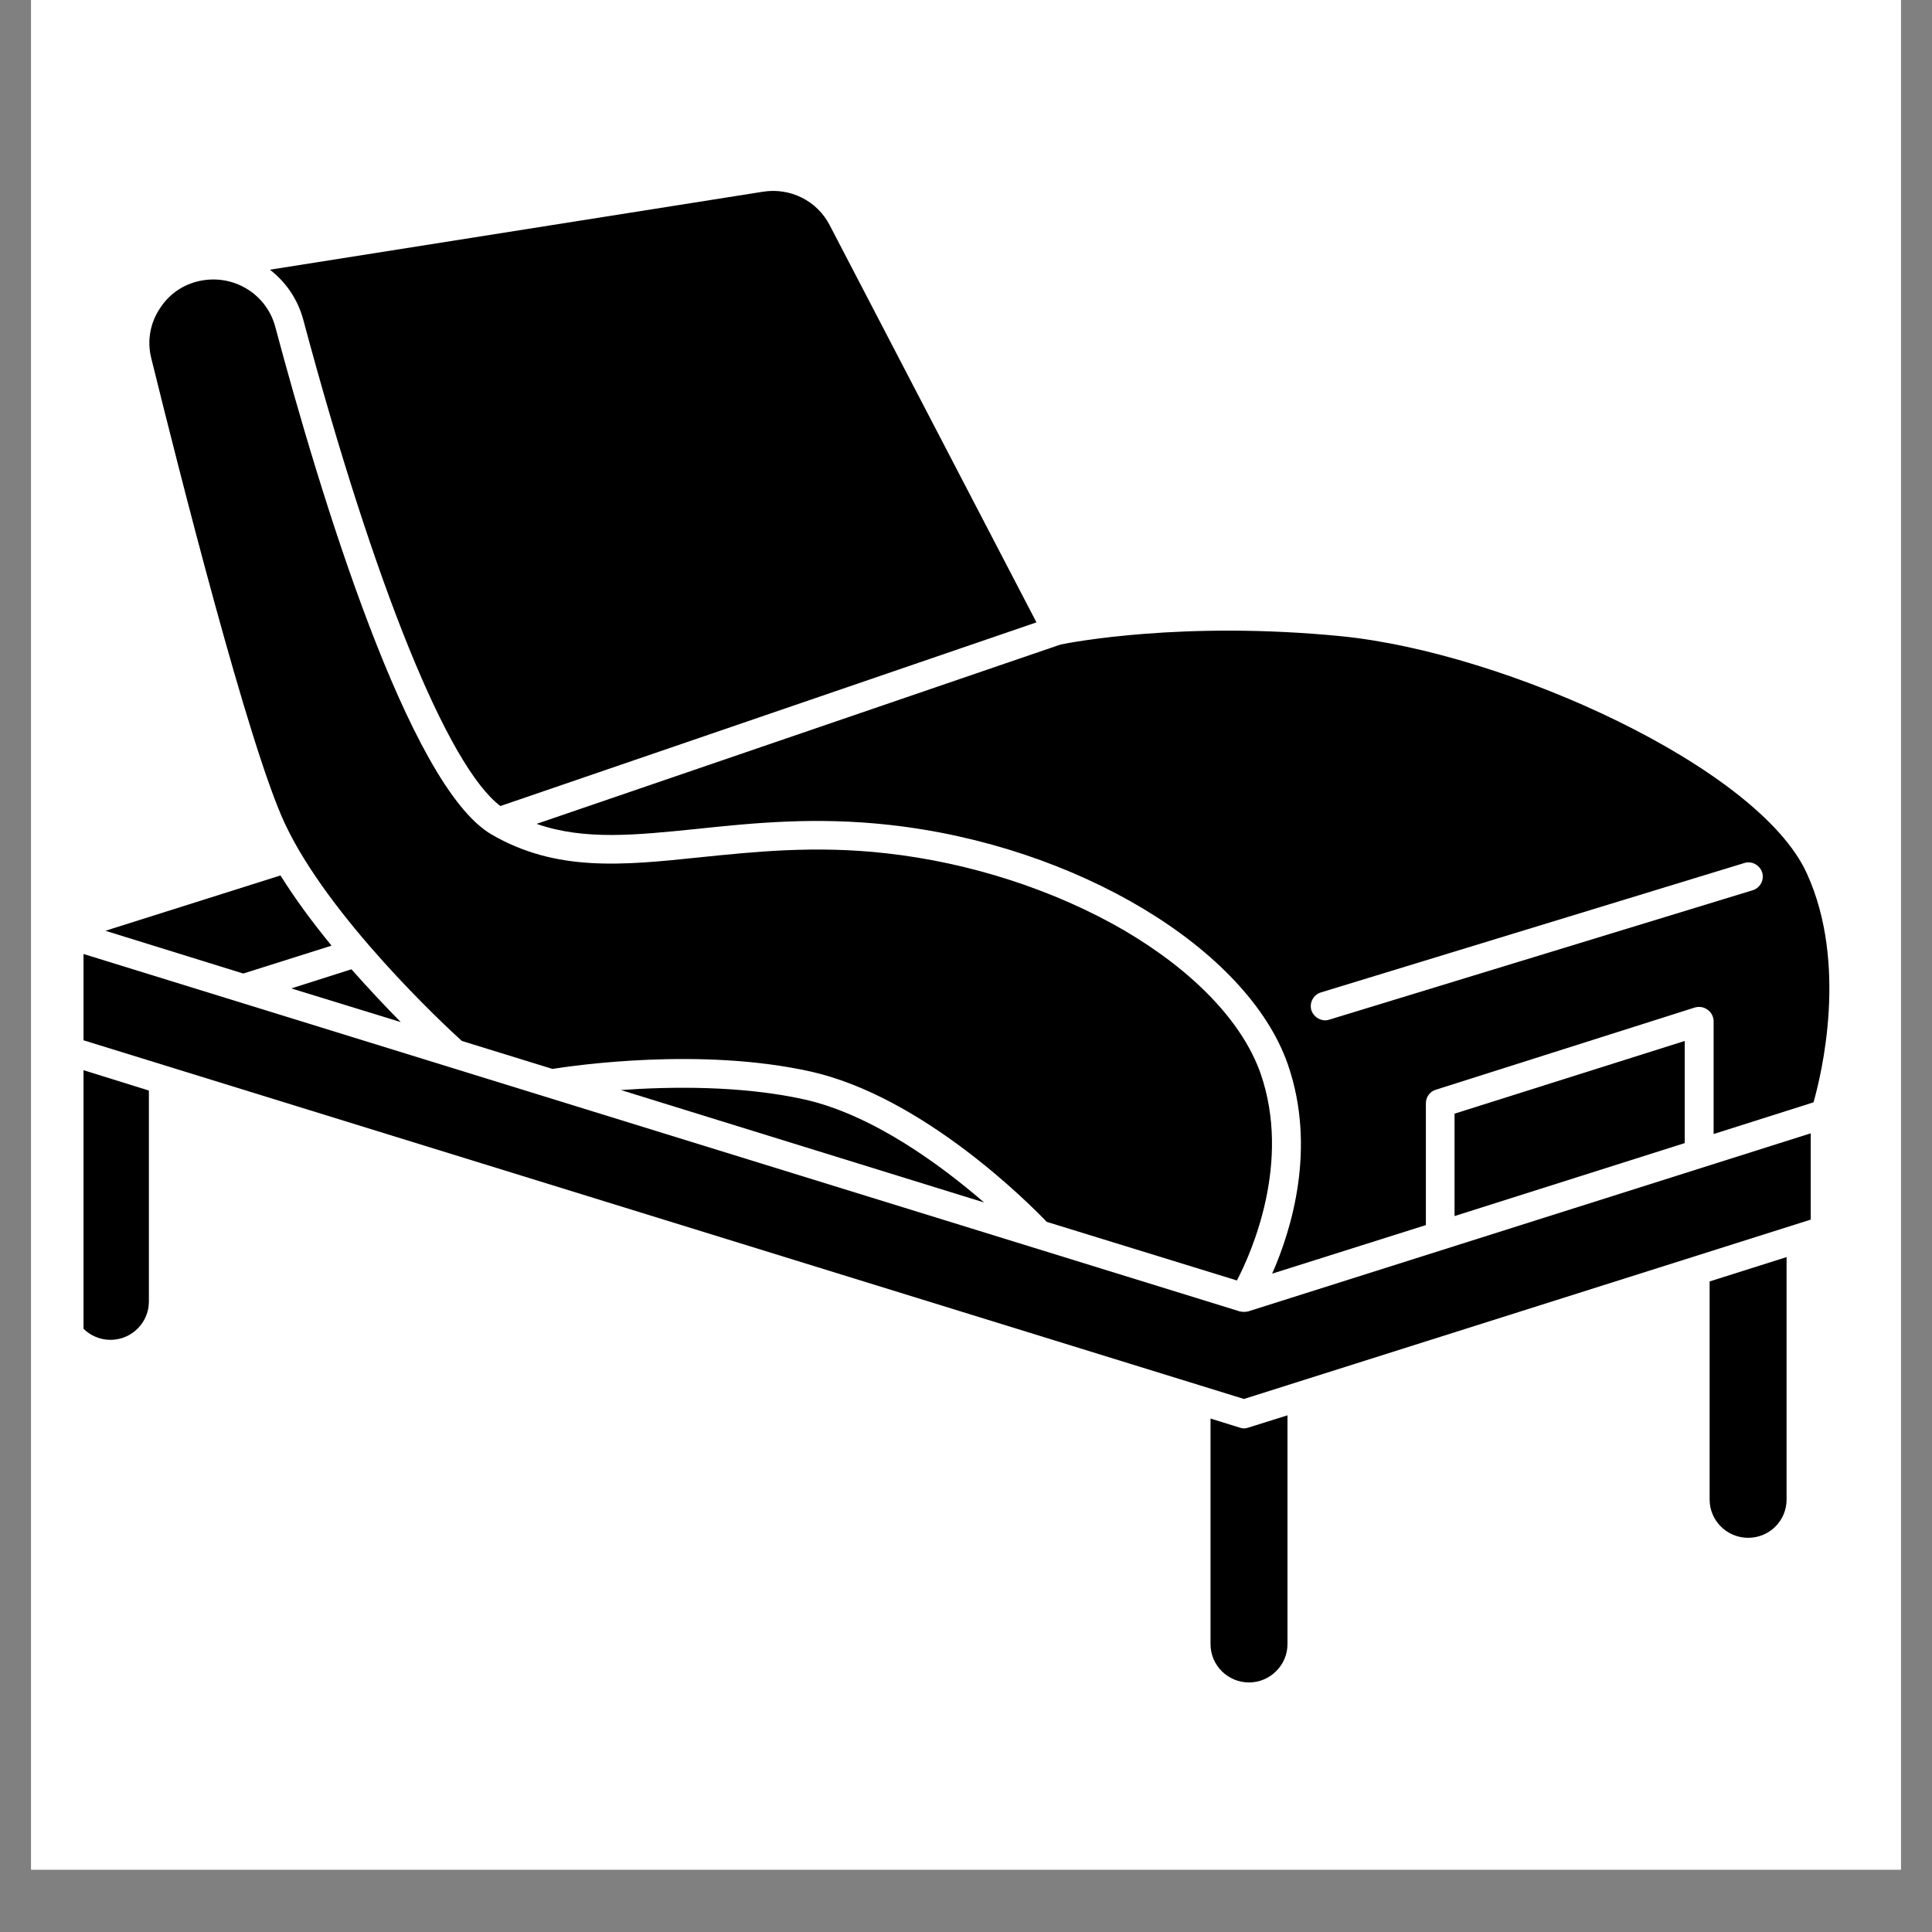 <svg version="1.0" preserveAspectRatio="xMidYMid meet" height="40" viewBox="0 0 30 30" zoomAndPan="magnify" width="40" xmlns:xlink="http://www.w3.org/1999/xlink" xmlns="http://www.w3.org/2000/svg"><rect x="0" y="0" width="30" height="30" fill="#808080" stroke="none"/><defs><clipPath id="4e77284006"><path clip-rule="nonzero" d="M 0.484 0 L 29.516 0 L 29.516 29.031 L 0.484 29.031 Z M 0.484 0"></path></clipPath><clipPath id="0a496d8ec7"><path clip-rule="nonzero" d="M 4 2.902 L 17 2.902 L 17 13 L 4 13 Z M 4 2.902"></path></clipPath><clipPath id="b7ecae3bd1"><path clip-rule="nonzero" d="M 8 9 L 28.695 9 L 28.695 20 L 8 20 Z M 8 9"></path></clipPath><clipPath id="c4fade10db"><path clip-rule="nonzero" d="M 1.297 13 L 6 13 L 6 16 L 1.297 16 Z M 1.297 13"></path></clipPath><clipPath id="e4f6cbc89c"><path clip-rule="nonzero" d="M 1.297 16 L 3 16 L 3 21 L 1.297 21 Z M 1.297 16"></path></clipPath><clipPath id="612f6a9f14"><path clip-rule="nonzero" d="M 18 21 L 20 21 L 20 26.129 L 18 26.129 Z M 18 21"></path></clipPath><clipPath id="30bb3edb17"><path clip-rule="nonzero" d="M 1.297 14 L 28.695 14 L 28.695 22 L 1.297 22 Z M 1.297 14"></path></clipPath></defs><g clip-path="url(#4e77284006)"><path fill-rule="nonzero" fill-opacity="1" d="M 0.484 0 L 29.516 0 L 29.516 29.031 L 0.484 29.031 Z M 0.484 0" fill="#ffffff"></path><path fill-rule="nonzero" fill-opacity="1" d="M 0.484 0 L 29.516 0 L 29.516 29.031 L 0.484 29.031 Z M 0.484 0" fill="#ffffff"></path></g><g clip-path="url(#0a496d8ec7)"><path fill-rule="nonzero" fill-opacity="1" d="M 4.707 4.957 C 4.621 4.641 4.434 4.375 4.191 4.188 L 11.848 2.977 C 12.27 2.91 12.688 3.117 12.883 3.496 L 16.094 9.664 L 7.77 12.516 C 6.953 11.898 5.816 9.098 4.707 4.957 Z M 4.707 4.957" fill="#000000"></path></g><g clip-path="url(#b7ecae3bd1)"><path fill-rule="nonzero" fill-opacity="1" d="M 26.609 15.859 C 26.609 15.789 26.574 15.719 26.516 15.68 C 26.461 15.637 26.387 15.625 26.316 15.645 L 22.293 16.922 C 22.203 16.949 22.141 17.035 22.141 17.133 L 22.141 19.023 L 19.754 19.777 C 20.051 19.105 20.449 17.828 19.996 16.523 C 19.367 14.727 16.711 13.129 13.812 12.809 C 12.656 12.68 11.684 12.781 10.824 12.871 C 9.863 12.969 9.074 13.051 8.332 12.793 L 16.469 10.008 C 16.621 9.977 18.367 9.637 20.824 9.879 C 23.387 10.133 27.305 11.914 28.055 13.559 C 28.699 14.965 28.285 16.68 28.16 17.117 L 26.609 17.609 Z M 27.363 13.547 C 27.324 13.43 27.199 13.363 27.082 13.402 L 20.512 15.41 C 20.395 15.445 20.328 15.57 20.363 15.688 C 20.395 15.781 20.484 15.844 20.578 15.844 C 20.602 15.844 20.621 15.84 20.645 15.832 L 27.215 13.824 C 27.332 13.789 27.398 13.664 27.363 13.547 Z M 27.363 13.547" fill="#000000"></path></g><path fill-rule="nonzero" fill-opacity="1" d="M 15.281 18.672 L 9.641 16.926 C 10.422 16.871 11.516 16.855 12.5 17.074 C 13.562 17.316 14.617 18.098 15.281 18.672 Z M 15.281 18.672" fill="#000000"></path><path fill-rule="nonzero" fill-opacity="1" d="M 7.625 12.953 C 8.633 13.543 9.668 13.438 10.871 13.312 C 11.707 13.227 12.656 13.125 13.762 13.25 C 15.066 13.395 16.375 13.82 17.453 14.445 C 18.539 15.082 19.293 15.871 19.574 16.668 C 20.051 18.043 19.441 19.434 19.207 19.883 L 16.254 18.973 C 15.969 18.676 14.332 17.035 12.598 16.641 C 10.891 16.258 8.93 16.543 8.578 16.598 L 7.172 16.164 C 6.898 15.918 5.102 14.242 4.422 12.785 C 3.859 11.578 2.785 7.332 2.348 5.559 C 2.281 5.289 2.332 5.012 2.488 4.781 C 2.641 4.547 2.879 4.395 3.156 4.352 C 3.66 4.273 4.141 4.582 4.273 5.07 C 4.973 7.691 6.344 12.195 7.625 12.953 Z M 7.625 12.953" fill="#000000"></path><path fill-rule="nonzero" fill-opacity="1" d="M 6.223 15.871 L 4.523 15.348 L 5.457 15.051 C 5.73 15.359 5.996 15.641 6.223 15.871 Z M 6.223 15.871" fill="#000000"></path><g clip-path="url(#c4fade10db)"><path fill-rule="nonzero" fill-opacity="1" d="M 1.637 14.453 L 4.355 13.594 C 4.59 13.969 4.863 14.336 5.148 14.684 L 3.777 15.117 Z M 1.637 14.453" fill="#000000"></path></g><g clip-path="url(#e4f6cbc89c)"><path fill-rule="nonzero" fill-opacity="1" d="M 2.312 20.211 C 2.312 20.535 2.047 20.805 1.715 20.805 C 1.387 20.805 1.117 20.535 1.117 20.211 L 1.117 16.562 L 2.312 16.934 Z M 2.312 20.211" fill="#000000"></path></g><g clip-path="url(#612f6a9f14)"><path fill-rule="nonzero" fill-opacity="1" d="M 19.316 22.18 C 19.34 22.18 19.363 22.176 19.383 22.168 L 19.992 21.977 L 19.992 25.531 C 19.992 25.855 19.723 26.125 19.395 26.125 C 19.062 26.125 18.797 25.855 18.797 25.531 L 18.797 22.027 L 19.25 22.168 C 19.273 22.176 19.293 22.18 19.316 22.18 Z M 19.316 22.18" fill="#000000"></path></g><g clip-path="url(#30bb3edb17)"><path fill-rule="nonzero" fill-opacity="1" d="M 19.25 20.363 C 19.273 20.367 19.293 20.371 19.316 20.371 C 19.34 20.371 19.363 20.367 19.383 20.363 L 28.117 17.598 L 28.117 18.938 L 19.316 21.723 L 1.117 16.098 L 1.117 14.758 Z M 19.25 20.363" fill="#000000"></path></g><path fill-rule="nonzero" fill-opacity="1" d="M 22.586 18.883 L 22.586 17.293 L 26.16 16.164 L 26.16 17.75 Z M 22.586 18.883" fill="#000000"></path><path fill-rule="nonzero" fill-opacity="1" d="M 27.742 23.285 C 27.742 23.613 27.477 23.879 27.145 23.879 C 26.816 23.879 26.547 23.613 26.547 23.285 L 26.547 19.898 L 27.742 19.52 Z M 27.742 23.285" fill="#000000"></path></svg>